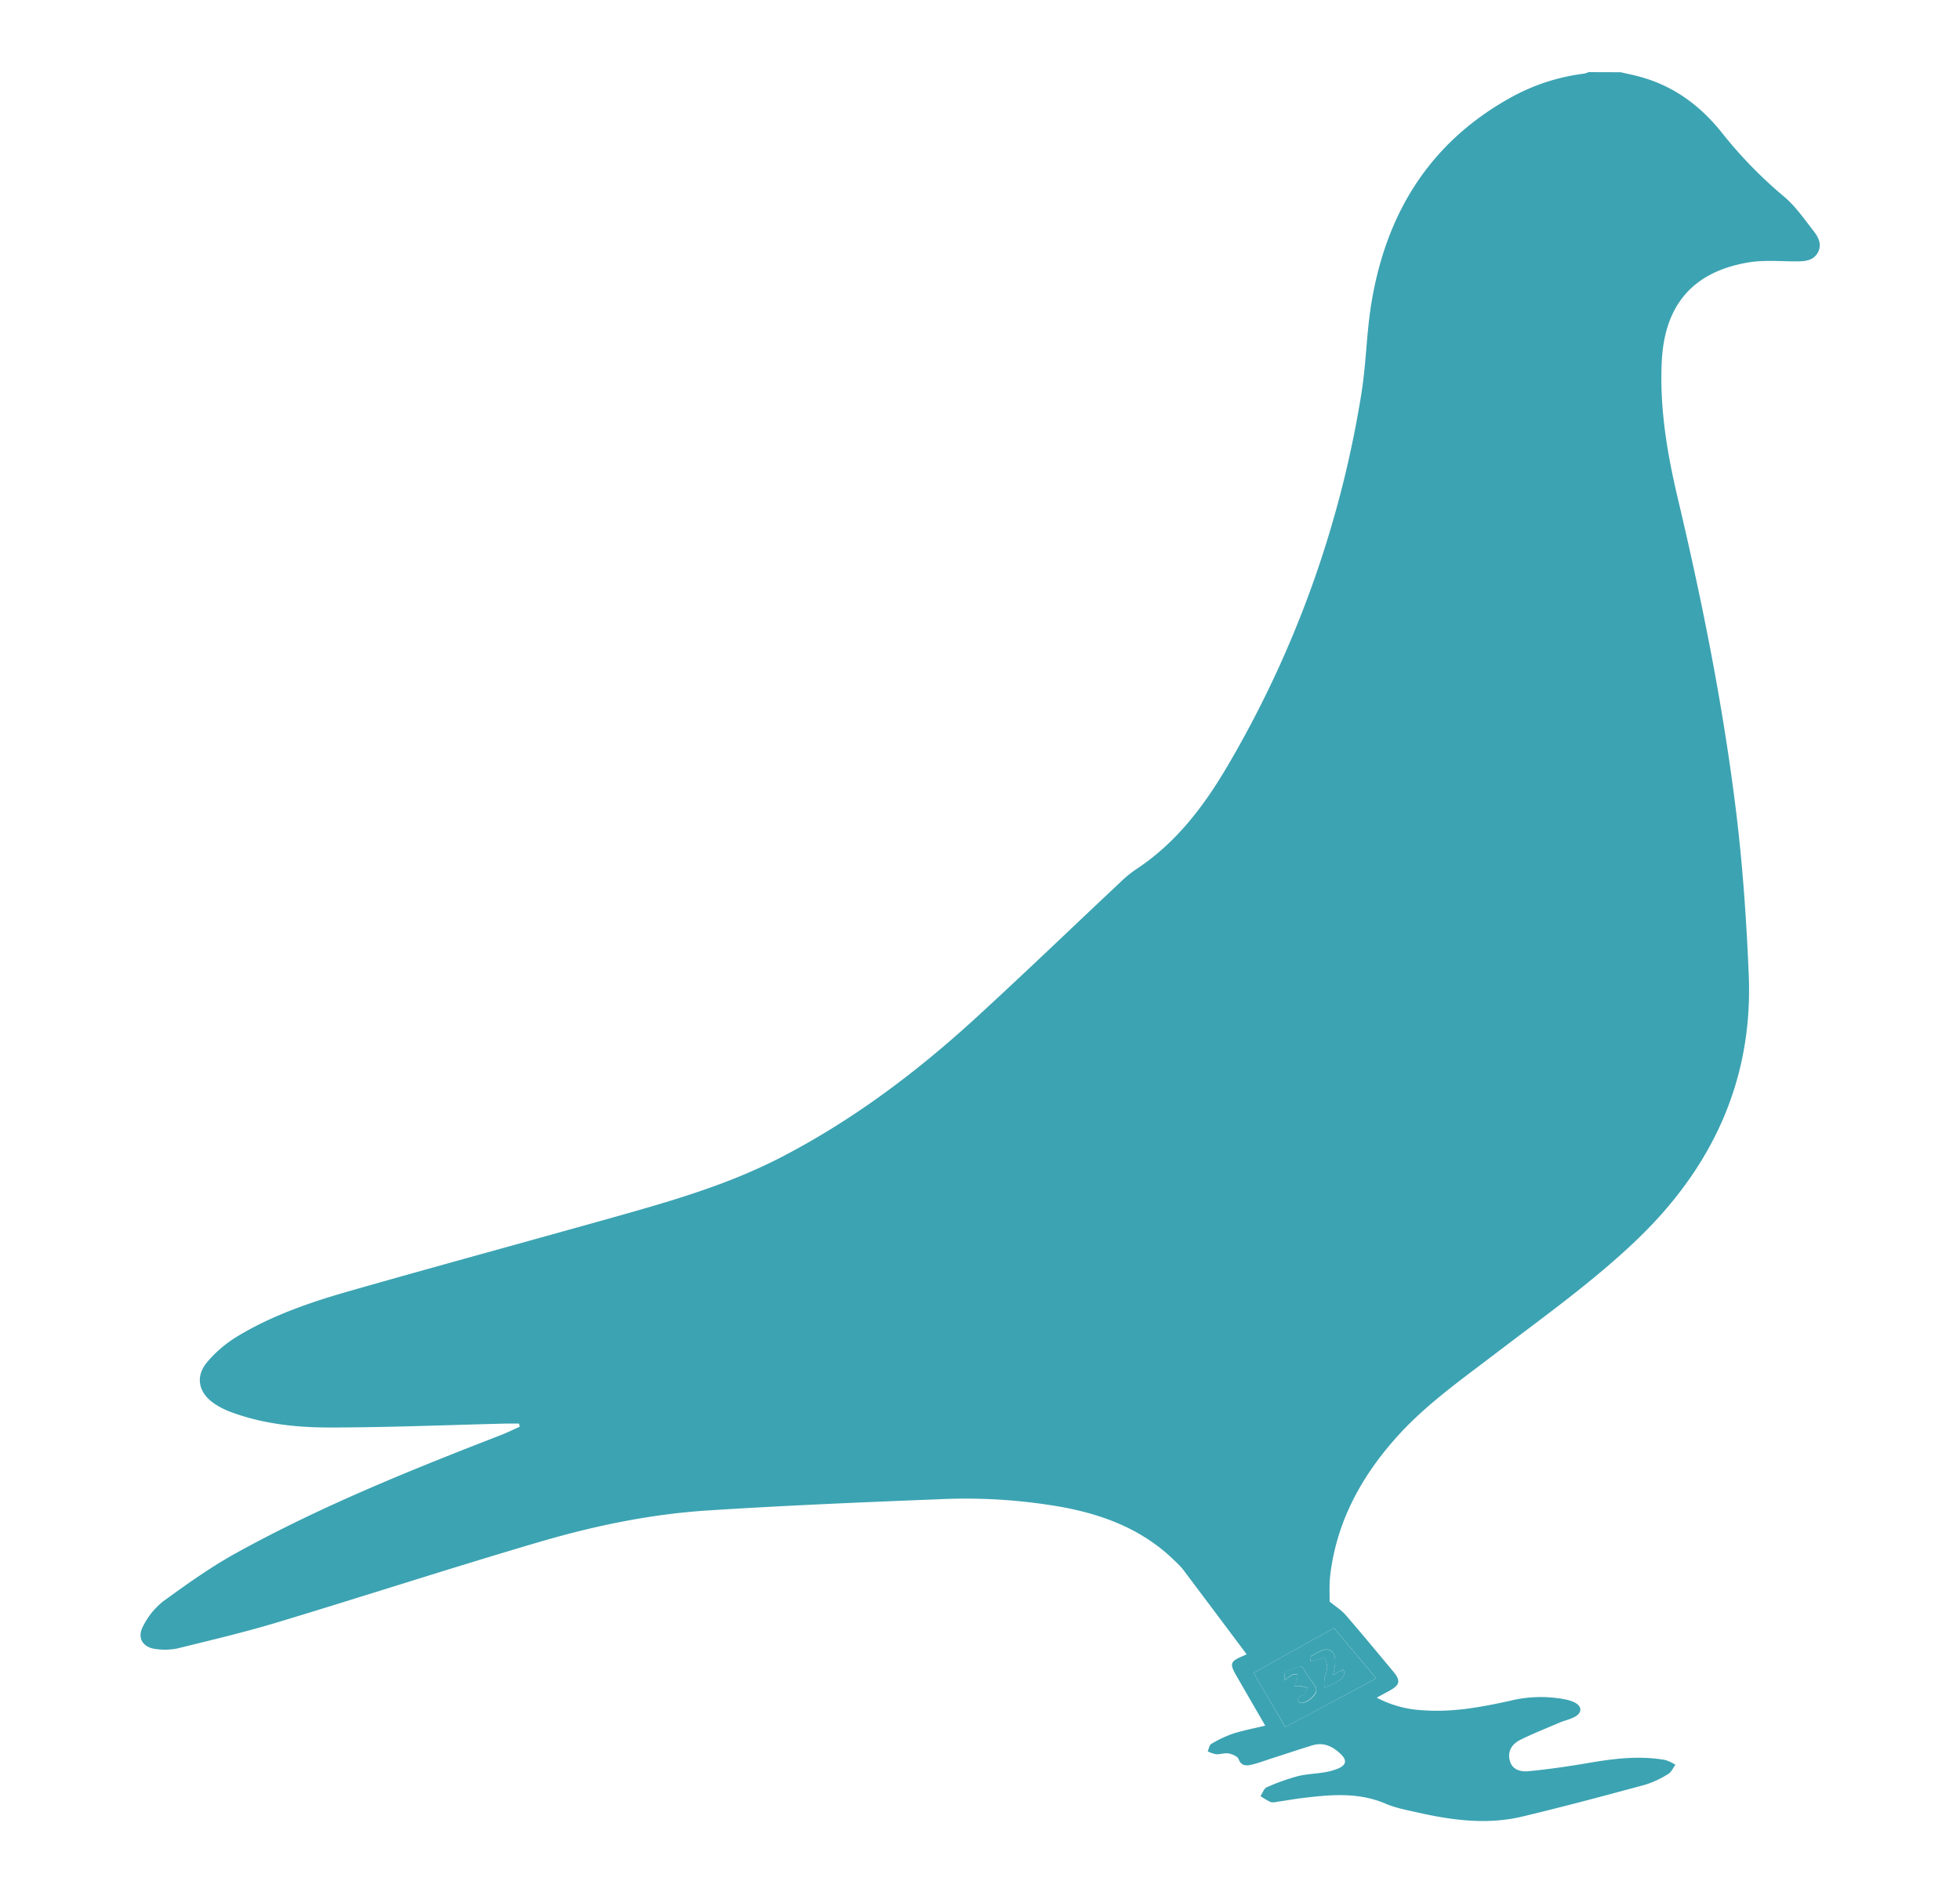 <svg id="Layer_1" data-name="Layer 1" xmlns="http://www.w3.org/2000/svg" viewBox="0 0 695.4 667.3"><defs><style>.cls-1{fill:#3ca3b2;}</style></defs><title>pigeon</title><path class="cls-1" d="M575,25.63c2.34.54,4.7,1,7,1.65,12,3.28,21.43,10.36,29,19.91a155.81,155.81,0,0,0,22,22.58c4.11,3.48,7.27,8.12,10.63,12.42,1.7,2.19,2.89,4.89,1.2,7.64s-4.64,2.89-7.58,2.9c-5.67,0-11.47-.56-17,.38-19.66,3.34-29.66,15.12-30.66,35.08-.83,16.81,2,33.14,5.88,49.43,8.53,36.11,15.81,72.5,20.37,109.33,2.42,19.53,3.8,39.25,4.61,58.93,1.54,37.65-13.17,68.7-40.17,94.38-15.48,14.72-32.86,27.08-49.78,40-12.06,9.21-24.54,18-34.77,29.34-12.31,13.71-21,29.2-23.58,47.72a40.82,40.82,0,0,0-.4,4.41c-.07,2.42,0,4.84,0,6.45,2.15,1.76,4.14,3,5.6,4.66,5.73,6.61,11.3,13.37,16.91,20.08,2.77,3.32,2.47,4.83-1.28,6.88l-4.53,2.46a38.86,38.86,0,0,0,16.42,4.47c10.54.8,20.79-1.13,31-3.38a45.32,45.32,0,0,1,19.77-.4,12.42,12.42,0,0,1,3,1c2.61,1.32,2.8,3.55.28,5-1.68,1-3.73,1.38-5.56,2.15-4.63,2-9.32,3.84-13.83,6.06-2.79,1.38-4.68,3.7-3.93,7.17.61,2.81,2.87,4.43,7,4,7.22-.71,14.41-1.77,21.57-3,8.88-1.5,17.75-2.55,26.71-.94a15.2,15.2,0,0,1,3.56,1.69c-.85,1.12-1.47,2.63-2.59,3.28a35.23,35.23,0,0,1-8.27,3.83c-14.43,3.9-28.88,7.78-43.42,11.24-12.49,3-25,1.33-37.3-1.45-3.79-.86-7.71-1.58-11.25-3.1-9.7-4.16-19.6-3.21-29.58-2-3,.38-6,.92-9.07,1.35a4.38,4.38,0,0,1-2.18.06,32,32,0,0,1-3.57-2.09c.73-1.08,1.22-2.7,2.23-3.14a74.64,74.64,0,0,1,10.94-3.92c3-.79,6.26-.84,9.37-1.37a21.6,21.6,0,0,0,5.15-1.42c2.82-1.26,3-2.94.81-5.06-2.82-2.69-6.05-4.33-10.05-3.12-4.92,1.5-9.8,3.15-14.71,4.72-2.3.74-4.57,1.62-6.92,2.16-1.87.43-3.63.49-4.59-2-.38-1-2.27-1.76-3.58-2s-2.92.36-4.37.28a12.37,12.37,0,0,1-3-1c.41-.91.57-2.25,1.26-2.65a41,41,0,0,1,7.64-3.62c3.67-1.18,7.49-1.89,11.51-2.87-3.38-5.85-6.65-11.49-9.91-17.14-2.91-5-2.72-5.58,2.57-7.81.36-.16.71-.36.74-.37q-11.28-15.07-22.51-30a27.43,27.43,0,0,0-2.84-3c-11.24-11.13-25.24-16.5-40.45-19.28a196.54,196.54,0,0,0-43.18-2.72c-27.5,1.08-55,2.23-82.48,4-20,1.31-39.72,5.38-58.94,11-31.22,9.15-62.16,19.23-93.3,28.62-11.78,3.56-23.78,6.38-35.73,9.33a22,22,0,0,1-7.55.19c-4.7-.52-6.8-4-4.54-8.13a26.29,26.29,0,0,1,7.06-8.75c8.33-6.05,16.78-12.09,25.77-17.07,30.11-16.66,62-29.5,94-41.91,2.3-.89,4.52-2,6.78-3l-.22-1.12c-1.51,0-3,0-4.51,0-21,.5-42,1.39-62.92,1.39-11.78,0-23.6-1.32-34.82-5.48a27.46,27.46,0,0,1-5.89-3c-5.57-3.78-6.87-9.47-2.59-14.66a43.83,43.83,0,0,1,11-9.32c12.36-7.44,26-12.07,39.76-16,31-8.85,62.08-17.3,93.09-26,20.38-5.73,40.73-11.54,59.69-21.33,25.5-13.17,48.2-30.24,69.26-49.53,17.19-15.75,34-31.93,51-47.89a42.69,42.69,0,0,1,5.59-4.65c14.45-9.42,24.5-22.77,33-37.35A378.11,378.11,0,0,0,483,139.71c1.68-10.39,1.8-21,3.45-31.42C491.49,76.47,506.63,51.16,535.3,35a71.83,71.83,0,0,1,26.83-8.89,7,7,0,0,0,1.45-.52ZM444.77,593.45c3.6,6.18,7.38,12.67,11.2,19.25l32.33-17.28-15-17.86Z"/><path class="cls-1" d="M444.77,593.45l28.51-15.89,15,17.86L456,612.7C452.15,606.12,448.37,599.63,444.77,593.45Zm28.25.73c.25-1.45.52-2.57.64-3.69.25-2.37-.11-5-2.68-5.3-1.8-.21-3.85,1.32-5.69,2.25-.34.17-.24,1.22-.34,1.86a19.74,19.74,0,0,0,2-.35c1-.28,2-.63,3.05-1a12,12,0,0,1,.88,3.45c-.06,1.44-.74,2.84-1,4.29a18.26,18.26,0,0,0,0,3c6.15-2.4,8-4.21,6.67-6.39Zm-17.2,2a17.52,17.52,0,0,1,2.63-2,5.88,5.88,0,0,1,2-.17,16.87,16.87,0,0,1-.32,2.15,17.57,17.57,0,0,1-.88,2,12.69,12.69,0,0,1,2.22,0,20.41,20.41,0,0,1,2.48.7,11,11,0,0,1-1.1,2.32c-.35.44-1.2.43-1.66.82s-.82,1-.7,1.41a1.67,1.67,0,0,0,1.36.77c2.1-.1,5.55-3,5.17-4.82s-1.91-3.12-2.93-4.66c-.88-1.23-1.81-3.59-2.44-3.51a17.69,17.69,0,0,0-5.78,2.29C455.57,593.57,455.82,594.77,455.82,596.15Z"/><path class="cls-1" d="M473,594.18l3.55-1.86c1.32,2.18-.52,4-6.67,6.39a18.26,18.26,0,0,1,0-3c.25-1.45.93-2.85,1-4.29A12,12,0,0,0,470,588c-1,.33-2,.68-3.05,1a19.74,19.74,0,0,1-2,.35c.1-.64,0-1.69.34-1.86,1.84-.93,3.89-2.46,5.69-2.25,2.57.3,2.93,2.93,2.68,5.3C473.54,591.61,473.27,592.73,473,594.18Z"/><path class="cls-1" d="M455.82,596.15c0-1.38-.25-2.58,0-2.73a17.69,17.69,0,0,1,5.78-2.29c.63-.08,1.56,2.28,2.44,3.51,1,1.54,2.57,3,2.93,4.66s-3.07,4.72-5.17,4.82a1.67,1.67,0,0,1-1.36-.77c-.12-.38.32-1.07.7-1.41s1.31-.38,1.66-.82a11,11,0,0,0,1.1-2.32,20.41,20.41,0,0,0-2.48-.7,12.69,12.69,0,0,0-2.22,0,17.57,17.57,0,0,0,.88-2,16.87,16.87,0,0,0,.32-2.15,5.88,5.88,0,0,0-2,.17A17.52,17.52,0,0,0,455.82,596.15Z"/></svg>